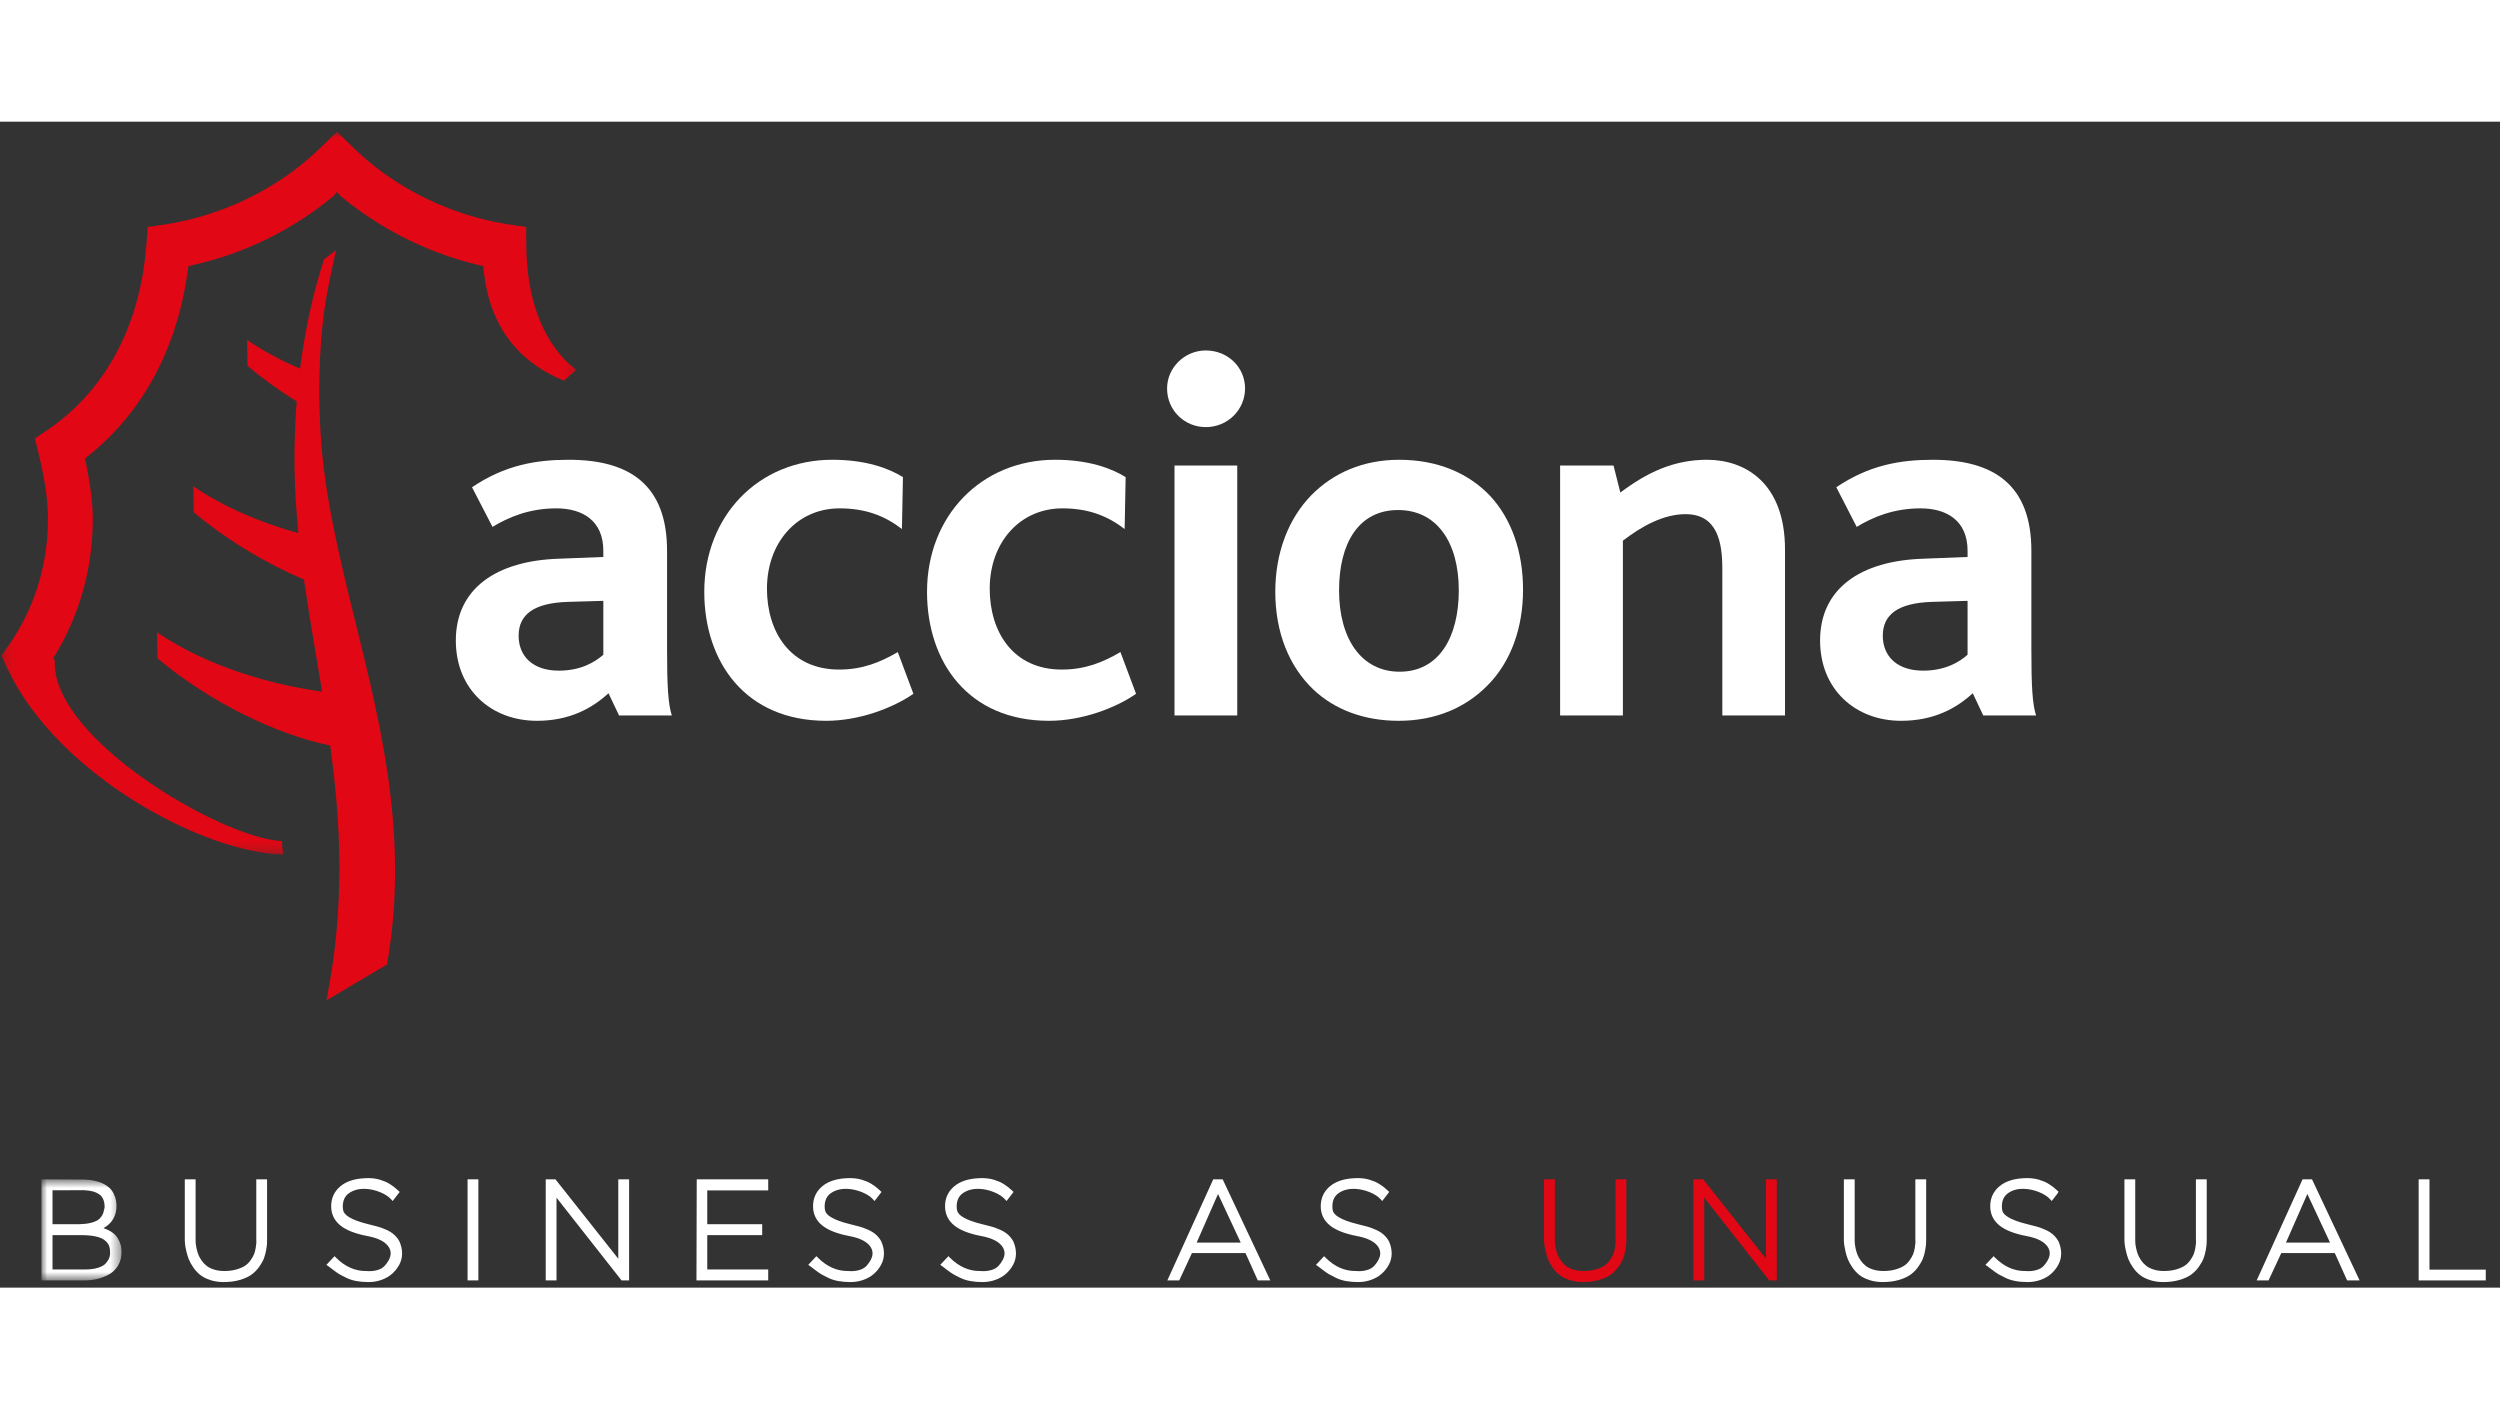 <svg width="204" height="115" viewBox="0 0 238 111" fill="none" xmlns="http://www.w3.org/2000/svg">
<rect x="0" y="0" width="238" height="111" fill="#333333" stroke="none"/>
<path fill-rule="evenodd" clip-rule="evenodd" d="M57.437 50.747C56.629 51.457 55.288 52.263 53.202 52.263C50.714 52.263 49.373 50.886 49.373 48.94C49.373 46.922 50.813 45.82 54.053 45.715L57.437 45.617V50.747ZM63.956 56.528C63.602 55.43 63.504 53.66 63.504 50.246V40.849C63.504 34.604 59.971 32.187 54.148 32.187C51.015 32.187 48.075 32.689 44.937 34.803L46.888 38.578C48.378 37.668 50.368 36.812 52.962 36.812C55.444 36.812 57.437 37.97 57.437 40.849V41.44L53.244 41.605C47.228 41.79 43.395 44.464 43.395 49.392C43.395 54.066 46.773 57.037 51.117 57.037C54.243 57.037 56.389 55.829 57.928 54.413L58.934 56.528H63.956Z" fill="white"/>
<path fill-rule="evenodd" clip-rule="evenodd" d="M78.647 57.037C70.982 57.037 67.047 51.457 67.047 44.76C67.047 37.514 72.221 32.186 79.233 32.186C82.423 32.186 84.611 32.997 85.96 33.837L85.864 38.78C84.223 37.514 82.377 36.812 79.932 36.812C75.905 36.812 73.015 40.039 73.015 44.464C73.015 48.541 75.21 52.159 79.886 52.159C82.123 52.159 83.818 51.457 85.469 50.493L86.955 54.467C85.059 55.779 81.877 57.037 78.647 57.037Z" fill="white"/>
<path fill-rule="evenodd" clip-rule="evenodd" d="M99.856 57.037C92.188 57.037 88.253 51.457 88.253 44.76C88.253 37.514 93.434 32.186 100.446 32.186C103.628 32.186 105.814 32.997 107.161 33.837L107.067 38.78C105.418 37.514 103.583 36.812 101.144 36.812C97.111 36.812 94.221 40.039 94.221 44.464C94.221 48.541 96.415 52.159 101.084 52.159C103.329 52.159 105.023 51.457 106.664 50.493L108.153 54.467C106.269 55.779 103.079 57.037 99.856 57.037Z" fill="white"/>
<path fill-rule="evenodd" clip-rule="evenodd" d="M114.792 29.077C112.756 29.077 111.106 27.473 111.106 25.397C111.106 23.439 112.756 21.781 114.792 21.781C116.891 21.781 118.529 23.38 118.529 25.397C118.529 27.412 116.891 29.077 114.792 29.077ZM111.813 56.527H117.785V32.736H111.813V56.527Z" fill="white"/>
<path fill-rule="evenodd" clip-rule="evenodd" d="M138.877 44.617C138.877 49.085 136.986 52.363 133.245 52.363C129.614 52.363 127.478 49.239 127.478 44.617C127.478 40.178 129.313 36.972 133.1 36.972C136.782 36.972 138.877 40.038 138.877 44.617ZM144.993 44.567C144.993 40.944 143.899 37.821 141.852 35.616C139.774 33.441 136.837 32.188 133.199 32.188C129.766 32.188 126.924 33.441 124.838 35.559C122.643 37.821 121.408 41.044 121.408 44.76C121.408 48.591 122.7 51.842 125.039 54.067C127.068 55.979 129.864 57.037 133.146 57.037C136.682 57.037 139.565 55.779 141.661 53.618C143.845 51.397 144.993 48.18 144.993 44.567Z" fill="white"/>
<path fill-rule="evenodd" clip-rule="evenodd" d="M163.965 56.528V42.545C163.965 40.082 163.51 37.365 160.471 37.365C158.389 37.365 156.346 38.471 154.5 39.889V56.528H148.522V32.737H153.607L154.257 35.308C156.794 33.396 159.335 32.187 162.511 32.187C166.1 32.187 169.933 34.35 169.933 40.739V56.528H163.965Z" fill="white"/>
<path fill-rule="evenodd" clip-rule="evenodd" d="M187.313 50.747C186.519 51.457 185.168 52.263 183.081 52.263C180.591 52.263 179.242 50.886 179.242 48.94C179.242 46.922 180.685 45.82 183.923 45.715L187.313 45.617V50.747ZM193.834 56.528C193.478 55.43 193.387 53.66 193.387 50.246V40.849C193.387 34.604 189.84 32.187 184.024 32.187C180.887 32.187 177.954 32.689 174.816 34.803L176.758 38.578C178.25 37.668 180.237 36.812 182.831 36.812C185.319 36.812 187.313 37.97 187.313 40.849V41.44L183.125 41.605C177.101 41.79 173.272 44.464 173.272 49.392C173.272 54.066 176.652 57.037 180.982 57.037C184.127 57.037 186.265 55.829 187.807 54.413L188.806 56.528H193.834Z" fill="white"/>
<path fill-rule="evenodd" clip-rule="evenodd" d="M33.316 45.528C32.886 43.766 32.469 42.011 32.095 40.272C31.407 37.083 30.853 33.928 30.595 30.776C30.518 29.895 30.486 29.049 30.451 28.208C30.387 26.878 30.372 25.587 30.402 24.36C30.444 22.185 30.595 20.163 30.821 18.348C31.128 15.962 31.625 13.951 31.993 12.222C31.619 12.521 31.234 12.81 30.86 13.088C30.436 14.362 29.915 16.148 29.437 18.381C29.117 19.878 28.809 21.611 28.566 23.515C26.808 22.759 25.09 21.857 23.527 20.787L23.562 23.251C25.052 24.495 26.625 25.622 28.248 26.636C28.023 29.441 27.956 32.565 28.149 35.985C28.216 37.051 28.308 38.114 28.407 39.176C25.016 38.228 21.444 36.788 18.402 34.713L18.452 37.187C21.681 39.904 25.404 42.087 28.94 43.595C29.452 47.154 30.08 50.688 30.666 54.26C26.033 53.633 19.8 51.936 14.951 48.612L14.99 51.087C20.124 55.398 26.484 58.378 31.436 59.388C32.455 66.827 32.876 74.665 31.078 83.651L36.845 80.231C39.09 67.491 35.945 56.268 33.316 45.528Z" fill="#E20714"/>
<mask id="mask0_246_195" style="mask-type:luminance" maskUnits="userSpaceOnUse" x="0" y="0" width="55" height="70">
<path d="M0.135 0.95H54.878V69.772H0.135V0.95Z" fill="#E20714"/>
</mask>
<g mask="url(#mask0_246_195)">
<path fill-rule="evenodd" clip-rule="evenodd" d="M26.96 69.772C19.531 69.636 5.469 62.276 0.662 51.975C0.662 51.975 0.284 51.157 0.135 50.837C0.344 50.542 0.849 49.817 0.849 49.817C2.546 47.4 4.568 43.356 4.568 37.793C4.568 36.11 4.279 34.074 3.679 31.624C3.679 31.624 3.429 30.586 3.319 30.158C3.687 29.916 4.568 29.32 4.568 29.32C7.716 27.192 13.14 22.099 13.935 11.74C13.935 11.74 14.027 10.521 14.062 10.025C14.556 9.961 15.741 9.779 15.741 9.779C18.977 9.28 25.206 7.667 30.62 2.379C30.62 2.379 31.629 1.385 32.081 0.95C32.522 1.385 33.535 2.379 33.535 2.379C38.948 7.667 45.177 9.28 48.407 9.779C48.407 9.779 49.606 9.961 50.089 10.025C50.089 10.521 50.1 11.748 50.1 11.748C50.164 19.51 53.555 22.68 54.878 23.619C54.444 24.003 53.937 24.442 53.689 24.652C50.417 23.344 46.529 20.406 46.014 13.748C42.541 12.996 37.29 11.148 32.371 7.037L32.088 6.677L31.799 7.037C26.879 11.148 21.713 12.921 18.251 13.677L17.947 13.744L17.894 14.061C16.61 23.572 11.98 28.999 8.32 31.877L8.094 32.059L8.15 32.326C8.609 34.605 8.832 36.352 8.832 37.793C8.832 42.496 7.611 46.886 5.214 50.844L5.073 51.065L5.214 51.312C4.868 58.746 21.176 68.26 26.819 68.482L26.96 69.772Z" fill="#E20714"/>
</g>
<mask id="mask1_246_195" style="mask-type:luminance" maskUnits="userSpaceOnUse" x="3" y="100" width="9" height="11">
<path d="M3.946 100.688H11.569V110.311H3.946V100.688Z" fill="#494B52"/>
</mask>
<g mask="url(#mask1_246_195)">
<path fill-rule="evenodd" clip-rule="evenodd" d="M10.872 105.891C10.69 105.731 10.474 105.594 10.23 105.483C10.088 105.42 9.963 105.372 9.852 105.335C10.673 104.877 11.089 104.17 11.089 103.225C11.089 102.926 11.046 102.645 10.961 102.387C10.875 102.13 10.767 101.914 10.637 101.745C10.508 101.574 10.342 101.422 10.148 101.292C9.959 101.166 9.776 101.07 9.601 101.003C9.434 100.94 9.246 100.884 9.042 100.838C8.838 100.791 8.669 100.763 8.539 100.749C8.41 100.735 8.273 100.725 8.125 100.715C8.024 100.709 7.961 100.703 7.964 100.711L3.946 100.688V110.311H8.044C8.448 110.311 8.844 110.267 9.218 110.182C9.599 110.095 9.971 109.956 10.325 109.77C10.699 109.575 11.002 109.288 11.228 108.916C11.455 108.545 11.569 108.107 11.569 107.616C11.569 107.231 11.5 106.884 11.362 106.586C11.225 106.291 11.06 106.058 10.872 105.891ZM9.835 103.877C9.799 103.995 9.725 104.13 9.617 104.28C9.512 104.423 9.387 104.532 9.238 104.616C9.081 104.704 8.859 104.782 8.579 104.847C8.292 104.915 7.945 104.953 7.549 104.961H4.999V101.728L8.035 101.726C8.347 101.744 8.619 101.781 8.84 101.839C9.055 101.897 9.256 101.986 9.439 102.109C9.612 102.224 9.74 102.383 9.829 102.594C9.921 102.812 9.965 103.085 9.96 103.371C9.918 103.573 9.877 103.74 9.835 103.877ZM10.477 107.607C10.493 107.796 10.467 107.978 10.404 108.154C10.34 108.33 10.227 108.511 10.071 108.689C9.92 108.859 9.677 108.998 9.344 109.105C8.996 109.216 8.563 109.272 8.056 109.272H4.999V106H7.706C8.26 106 8.735 106.043 9.115 106.127C9.478 106.208 9.76 106.326 9.953 106.477C10.144 106.627 10.28 106.79 10.357 106.963C10.436 107.136 10.477 107.347 10.477 107.607Z" fill="white"/>
</g>
<path fill-rule="evenodd" clip-rule="evenodd" d="M24.398 106.368L24.399 106.433C24.406 106.547 24.409 106.653 24.404 106.746C24.4 106.842 24.379 107.004 24.341 107.229C24.305 107.449 24.252 107.649 24.183 107.818C24.115 107.991 24.005 108.184 23.854 108.397C23.709 108.603 23.534 108.776 23.333 108.912C23.13 109.048 22.854 109.167 22.515 109.267C22.174 109.367 21.783 109.417 21.353 109.417C20.992 109.417 20.662 109.369 20.371 109.276C20.083 109.183 19.846 109.065 19.664 108.92C19.482 108.775 19.32 108.602 19.184 108.405C19.047 108.205 18.942 108.012 18.875 107.836C18.805 107.654 18.749 107.46 18.707 107.261C18.666 107.061 18.642 106.911 18.633 106.805C18.625 106.702 18.621 106.609 18.621 106.526V100.689H17.593V106.526L17.594 106.577C17.602 106.705 17.613 106.826 17.627 106.942C17.64 107.064 17.678 107.258 17.741 107.536C17.803 107.81 17.88 108.066 17.971 108.294C18.062 108.527 18.205 108.785 18.395 109.063C18.589 109.347 18.81 109.588 19.052 109.782C19.297 109.979 19.619 110.145 20.01 110.276C20.398 110.405 20.828 110.469 21.288 110.469C21.851 110.469 22.366 110.404 22.819 110.272C23.275 110.139 23.649 109.971 23.931 109.768C24.212 109.568 24.463 109.316 24.673 109.021C24.881 108.728 25.034 108.456 25.126 108.212C25.216 107.973 25.288 107.707 25.338 107.419C25.387 107.132 25.414 106.931 25.419 106.803C25.423 106.681 25.425 106.553 25.425 106.421V100.689H24.398V106.368Z" fill="white"/>
<path fill-rule="evenodd" clip-rule="evenodd" d="M37.518 105.957C37.308 105.768 37.055 105.611 36.771 105.49C36.419 105.336 36.153 105.237 35.962 105.191C35.305 105.015 35.136 104.974 35.075 104.964C33.282 104.529 32.788 104.041 32.688 103.702C32.651 103.593 32.633 103.441 32.633 103.254C32.641 102.687 32.837 102.277 33.231 102.002C33.641 101.716 34.151 101.577 34.76 101.595C35.239 101.613 35.718 101.718 36.183 101.909C36.643 102.099 36.994 102.326 37.225 102.581L37.38 102.756L38.049 101.889L37.917 101.766C37.909 101.758 37.853 101.707 37.751 101.618C37.647 101.527 37.559 101.454 37.486 101.398C37.415 101.344 37.306 101.267 37.158 101.169C37.002 101.063 36.843 100.978 36.688 100.913C36.537 100.852 36.359 100.788 36.157 100.722C35.947 100.658 35.712 100.614 35.461 100.591C35.207 100.568 34.943 100.562 34.678 100.585C33.692 100.638 32.915 100.907 32.369 101.381C31.811 101.864 31.528 102.495 31.528 103.252C31.528 103.996 31.824 104.612 32.408 105.083C32.968 105.535 33.834 105.872 34.979 106.088C36.043 106.287 36.737 106.657 37.045 107.19C37.338 107.699 37.201 108.264 36.623 108.92C36.461 109.107 36.22 109.246 35.906 109.333C35.582 109.421 35.245 109.453 34.881 109.417C34.86 109.418 34.84 109.418 34.821 109.418C33.785 109.418 32.833 108.99 31.991 108.148L31.849 108.004L31.072 108.831L31.261 108.962C31.312 108.997 31.458 109.107 31.694 109.292C31.948 109.488 32.149 109.628 32.309 109.72C32.463 109.811 32.682 109.924 32.964 110.061C33.258 110.207 33.587 110.311 33.938 110.373C34.287 110.438 34.675 110.47 35.092 110.47C35.529 110.47 35.95 110.397 36.342 110.253C36.735 110.112 37.075 109.913 37.35 109.661C37.62 109.418 37.844 109.132 38.017 108.808C38.191 108.477 38.28 108.12 38.28 107.749C38.28 107.381 38.2 107.006 38.034 106.616C37.904 106.37 37.73 106.147 37.518 105.957Z" fill="white"/>
<path fill-rule="evenodd" clip-rule="evenodd" d="M44.513 110.311H45.54V100.688H44.513V110.311Z" fill="white"/>
<path fill-rule="evenodd" clip-rule="evenodd" d="M58.861 100.688V108.249L52.938 100.763L52.88 100.688H51.954V110.311H52.98V102.436L59.111 110.236L59.171 110.311H59.89V100.688H58.861Z" fill="white"/>
<path fill-rule="evenodd" clip-rule="evenodd" d="M66.329 100.688L66.303 110.312H73.134V109.272H67.332V106.001H72.561V104.96H67.332V101.741H73.134V100.688H66.329Z" fill="white"/>
<path fill-rule="evenodd" clip-rule="evenodd" d="M83.392 105.957C83.182 105.768 82.929 105.611 82.644 105.49C82.293 105.336 82.026 105.237 81.836 105.191C81.179 105.015 81.01 104.974 80.949 104.964C79.156 104.529 78.662 104.041 78.562 103.702C78.525 103.593 78.506 103.442 78.506 103.254C78.515 102.687 78.711 102.277 79.105 102.002C79.515 101.716 80.026 101.577 80.633 101.595C81.113 101.613 81.592 101.718 82.056 101.909C82.517 102.099 82.868 102.326 83.099 102.581L83.254 102.756L83.923 101.889L83.791 101.766C83.783 101.758 83.727 101.707 83.624 101.618C83.52 101.527 83.433 101.454 83.36 101.398C83.289 101.344 83.18 101.267 83.032 101.169C82.876 101.063 82.717 100.978 82.562 100.913C82.411 100.852 82.233 100.788 82.031 100.722C81.821 100.658 81.586 100.614 81.335 100.591C81.08 100.568 80.816 100.562 80.552 100.585C79.566 100.638 78.789 100.907 78.243 101.381C77.685 101.864 77.402 102.495 77.402 103.252C77.402 103.996 77.697 104.612 78.282 105.083C78.842 105.535 79.708 105.872 80.853 106.088C81.916 106.287 82.611 106.657 82.918 107.19C83.212 107.699 83.075 108.264 82.497 108.92C82.335 109.107 82.093 109.246 81.78 109.333C81.456 109.421 81.12 109.453 80.755 109.417C80.734 109.418 80.714 109.418 80.695 109.418C79.659 109.418 78.707 108.99 77.864 108.148L77.722 108.004L76.946 108.831L77.135 108.962C77.186 108.997 77.331 109.107 77.568 109.292C77.822 109.488 78.023 109.628 78.183 109.72C78.337 109.811 78.556 109.924 78.838 110.061C79.132 110.207 79.46 110.311 79.812 110.373C80.161 110.438 80.549 110.47 80.966 110.47C81.403 110.47 81.824 110.397 82.215 110.253C82.609 110.112 82.948 109.913 83.224 109.661C83.494 109.418 83.718 109.132 83.89 108.808C84.065 108.477 84.153 108.12 84.153 107.749C84.153 107.381 84.074 107.006 83.908 106.616C83.778 106.37 83.604 106.147 83.392 105.957Z" fill="white"/>
<path fill-rule="evenodd" clip-rule="evenodd" d="M95.96 105.957C95.749 105.768 95.496 105.611 95.212 105.49C94.86 105.336 94.594 105.237 94.403 105.191C93.746 105.015 93.577 104.974 93.517 104.964C91.724 104.529 91.229 104.041 91.129 103.702C91.093 103.593 91.075 103.442 91.075 103.254C91.082 102.687 91.279 102.277 91.673 102.002C92.082 101.716 92.601 101.577 93.201 101.595C93.68 101.613 94.16 101.718 94.624 101.909C95.085 102.099 95.435 102.326 95.666 102.581L95.822 102.756L96.491 101.889L96.358 101.766C96.351 101.758 96.294 101.707 96.192 101.618C96.088 101.527 96 101.454 95.928 101.398C95.856 101.344 95.747 101.267 95.6 101.169C95.444 101.063 95.285 100.978 95.13 100.913C94.978 100.852 94.801 100.788 94.599 100.722C94.388 100.658 94.154 100.614 93.902 100.591C93.647 100.568 93.383 100.562 93.119 100.585C92.133 100.638 91.357 100.907 90.811 101.381C90.252 101.864 89.969 102.495 89.969 103.252C89.969 103.996 90.265 104.612 90.849 105.083C91.409 105.535 92.275 105.872 93.42 106.088C94.484 106.287 95.179 106.657 95.486 107.19C95.779 107.699 95.642 108.264 95.065 108.92C94.902 109.107 94.661 109.246 94.348 109.333C94.024 109.421 93.687 109.453 93.322 109.417C93.302 109.418 93.282 109.418 93.262 109.418C92.226 109.418 91.274 108.99 90.432 108.148L90.29 108.004L89.514 108.831L89.703 108.962C89.753 108.997 89.899 109.107 90.136 109.292C90.39 109.488 90.591 109.628 90.751 109.72C90.905 109.811 91.124 109.924 91.406 110.061C91.7 110.207 92.028 110.311 92.379 110.373C92.728 110.438 93.117 110.47 93.534 110.47C93.971 110.47 94.392 110.397 94.783 110.253C95.177 110.112 95.516 109.913 95.791 109.661C96.061 109.418 96.286 109.132 96.458 108.808C96.633 108.477 96.721 108.12 96.721 107.749C96.721 107.381 96.641 107.006 96.476 106.616C96.345 106.37 96.171 106.147 95.96 105.957Z" fill="white"/>
<path fill-rule="evenodd" clip-rule="evenodd" d="M115.501 100.688L111.132 110.311H112.264L113.473 107.71H118.57L119.742 110.311H120.93L116.452 100.801L116.4 100.688H115.501ZM115.956 102.082L118.116 106.71H113.923L115.956 102.082Z" fill="white"/>
<path fill-rule="evenodd" clip-rule="evenodd" d="M131.726 105.957C131.514 105.768 131.262 105.611 130.976 105.49C130.625 105.336 130.36 105.237 130.169 105.191C129.512 105.015 129.343 104.974 129.282 104.964C127.488 104.529 126.995 104.041 126.894 103.702C126.858 103.593 126.841 103.442 126.841 103.254C126.848 102.687 127.044 102.277 127.438 102.002C127.846 101.716 128.367 101.577 128.966 101.595C129.445 101.613 129.925 101.718 130.389 101.909C130.849 102.099 131.2 102.326 131.432 102.581L131.587 102.756L132.256 101.889L132.124 101.766C132.117 101.758 132.059 101.707 131.957 101.618C131.853 101.527 131.766 101.454 131.694 101.398C131.622 101.344 131.512 101.267 131.365 101.169C131.209 101.063 131.05 100.978 130.895 100.913C130.743 100.852 130.567 100.788 130.364 100.722C130.153 100.658 129.919 100.614 129.668 100.591C129.415 100.568 129.149 100.562 128.885 100.585C127.899 100.638 127.123 100.907 126.576 101.381C126.018 101.864 125.735 102.495 125.735 103.252C125.735 103.996 126.029 104.612 126.615 105.083C127.174 105.535 128.04 105.872 129.186 106.088C130.25 106.287 130.944 106.657 131.251 107.19C131.545 107.699 131.407 108.264 130.831 108.92C130.668 109.107 130.426 109.246 130.113 109.333C129.789 109.421 129.451 109.453 129.087 109.417C129.067 109.418 129.047 109.418 129.028 109.418C127.991 109.418 127.04 108.99 126.197 108.148L126.056 108.004L125.279 108.831L125.468 108.962C125.518 108.997 125.664 109.107 125.902 109.292C126.155 109.488 126.356 109.628 126.515 109.72C126.67 109.811 126.889 109.924 127.171 110.061C127.466 110.207 127.793 110.311 128.144 110.373C128.494 110.438 128.882 110.47 129.3 110.47C129.737 110.47 130.157 110.397 130.548 110.253C130.943 110.112 131.281 109.913 131.556 109.661C131.826 109.418 132.052 109.132 132.223 108.808C132.399 108.477 132.487 108.12 132.487 107.749C132.487 107.381 132.407 107.006 132.242 106.616C132.11 106.37 131.937 106.147 131.726 105.957Z" fill="white"/>
<path fill-rule="evenodd" clip-rule="evenodd" d="M153.798 106.368L153.799 106.434C153.808 106.549 153.809 106.654 153.805 106.744C153.8 106.842 153.779 107.004 153.742 107.228C153.705 107.452 153.653 107.65 153.584 107.818C153.517 107.987 153.407 108.18 153.254 108.397C153.11 108.603 152.936 108.776 152.734 108.912C152.528 109.048 152.252 109.169 151.916 109.267C151.575 109.367 151.185 109.417 150.754 109.417C150.393 109.417 150.062 109.369 149.772 109.276C149.485 109.183 149.246 109.065 149.066 108.92C148.883 108.775 148.72 108.601 148.585 108.405C148.447 108.205 148.342 108.012 148.275 107.836C148.206 107.653 148.149 107.46 148.107 107.259C148.066 107.061 148.041 106.909 148.033 106.805C148.024 106.702 148.022 106.609 148.022 106.526V100.689H146.993V106.526L146.994 106.579C147.003 106.705 147.013 106.824 147.028 106.942C147.041 107.064 147.079 107.258 147.142 107.536C147.204 107.81 147.281 108.065 147.372 108.294C147.463 108.525 147.606 108.784 147.794 109.063C147.989 109.347 148.212 109.59 148.453 109.782C148.702 109.982 149.015 110.144 149.411 110.276C149.799 110.405 150.229 110.469 150.688 110.469C151.251 110.469 151.767 110.404 152.218 110.272C152.674 110.14 153.049 109.971 153.332 109.768C153.613 109.568 153.861 109.316 154.073 109.021C154.283 108.726 154.435 108.454 154.526 108.212C154.617 107.974 154.687 107.709 154.738 107.419C154.789 107.121 154.815 106.926 154.819 106.805C154.824 106.681 154.827 106.553 154.827 106.421V100.689H153.798V106.368Z" fill="#E20714"/>
<path fill-rule="evenodd" clip-rule="evenodd" d="M168.121 100.688V108.249L162.2 100.763L162.14 100.688H161.214V110.311H162.244V102.436L168.431 110.311H169.15V100.688H168.121Z" fill="#E20714"/>
<path fill-rule="evenodd" clip-rule="evenodd" d="M182.341 106.368L182.342 106.433C182.35 106.548 182.352 106.654 182.349 106.744C182.344 106.842 182.322 107.003 182.286 107.227C182.248 107.451 182.197 107.65 182.128 107.817C182.062 107.986 181.95 108.18 181.799 108.396C181.655 108.603 181.478 108.775 181.278 108.911C181.072 109.047 180.796 109.169 180.458 109.266C180.118 109.366 179.729 109.417 179.297 109.417C178.935 109.417 178.607 109.368 178.315 109.276C178.028 109.183 177.79 109.064 177.61 108.92C177.426 108.774 177.263 108.601 177.128 108.404C176.992 108.205 176.886 108.012 176.818 107.835C176.75 107.653 176.694 107.459 176.651 107.259C176.609 107.06 176.586 106.908 176.576 106.805C176.568 106.701 176.565 106.608 176.565 106.525V100.688H175.537V106.525L175.538 106.579C175.546 106.704 175.557 106.824 175.571 106.941C175.585 107.063 175.622 107.258 175.684 107.535C175.746 107.81 175.824 108.064 175.915 108.294C176.007 108.525 176.15 108.784 176.338 109.062C176.533 109.346 176.755 109.589 176.995 109.781C177.245 109.982 177.558 110.143 177.953 110.275C178.341 110.404 178.772 110.469 179.232 110.469C179.795 110.469 180.31 110.403 180.762 110.271C181.219 110.139 181.593 109.97 181.876 109.768C182.158 109.568 182.406 109.316 182.616 109.02C182.826 108.725 182.978 108.453 183.069 108.211C183.16 107.974 183.232 107.709 183.281 107.418C183.333 107.121 183.357 106.925 183.361 106.805C183.368 106.68 183.371 106.553 183.371 106.42V100.688H182.341V106.368Z" fill="white"/>
<path fill-rule="evenodd" clip-rule="evenodd" d="M195.461 105.957C195.251 105.77 195 105.611 194.713 105.49C194.359 105.334 194.092 105.234 193.905 105.191C193.242 105.014 193.077 104.974 193.018 104.963C191.224 104.529 190.733 104.04 190.631 103.701C190.595 103.592 190.578 103.441 190.578 103.254C190.585 102.687 190.781 102.277 191.175 102C191.583 101.715 192.083 101.573 192.704 101.595C193.182 101.613 193.662 101.717 194.127 101.908C194.586 102.099 194.936 102.325 195.167 102.581L195.323 102.755L195.883 102.032L195.969 101.862L195.693 101.618C195.59 101.526 195.501 101.453 195.43 101.397C195.357 101.344 195.248 101.267 195.101 101.168C194.947 101.065 194.789 100.978 194.632 100.913C194.479 100.851 194.304 100.787 194.102 100.722C193.889 100.657 193.655 100.614 193.405 100.591C193.148 100.567 192.885 100.562 192.622 100.584C191.636 100.637 190.859 100.906 190.313 101.38C189.754 101.864 189.47 102.494 189.47 103.251C189.47 103.997 189.767 104.613 190.35 105.082C190.912 105.534 191.777 105.872 192.923 106.088C193.987 106.287 194.681 106.657 194.987 107.19C195.281 107.699 195.143 108.266 194.569 108.919C194.403 109.106 194.162 109.246 193.849 109.332C193.525 109.421 193.19 109.452 192.824 109.417C192.805 109.418 192.784 109.418 192.764 109.418C191.728 109.418 190.777 108.99 189.933 108.147L189.793 108.005L189.014 108.831L189.204 108.961C189.255 108.996 189.4 109.106 189.639 109.292C189.891 109.489 190.093 109.628 190.251 109.721C190.407 109.81 190.625 109.923 190.907 110.061C191.203 110.206 191.53 110.311 191.881 110.372C192.231 110.438 192.619 110.469 193.036 110.469C193.474 110.469 193.893 110.396 194.286 110.253C194.679 110.11 195.019 109.91 195.291 109.663C195.561 109.42 195.786 109.133 195.959 108.807C196.134 108.477 196.224 108.12 196.224 107.748C196.224 107.381 196.144 107.006 195.978 106.615C195.844 106.368 195.671 106.145 195.461 105.957Z" fill="white"/>
<path fill-rule="evenodd" clip-rule="evenodd" d="M209.051 106.368L209.052 106.433C209.06 106.548 209.061 106.654 209.059 106.744C209.054 106.842 209.031 107.003 208.996 107.227C208.957 107.451 208.906 107.65 208.838 107.817C208.771 107.986 208.66 108.18 208.509 108.396C208.364 108.603 208.187 108.775 207.987 108.911C207.781 109.047 207.505 109.169 207.167 109.266C206.827 109.366 206.437 109.417 206.007 109.417C205.646 109.417 205.316 109.368 205.024 109.276C204.737 109.183 204.499 109.064 204.319 108.92C204.135 108.774 203.973 108.601 203.837 108.404C203.701 108.205 203.596 108.012 203.528 107.835C203.459 107.653 203.403 107.459 203.361 107.259C203.318 107.06 203.296 106.908 203.286 106.805C203.277 106.701 203.274 106.608 203.274 106.525V100.688H202.246V106.525L202.247 106.579C202.256 106.704 202.267 106.824 202.281 106.941C202.294 107.063 202.332 107.258 202.394 107.535C202.457 107.81 202.534 108.064 202.624 108.294C202.716 108.525 202.859 108.784 203.048 109.062C203.242 109.346 203.464 109.589 203.706 109.781C203.954 109.982 204.268 110.143 204.664 110.275C205.051 110.404 205.481 110.469 205.941 110.469C206.504 110.469 207.02 110.403 207.471 110.271C207.928 110.139 208.302 109.97 208.586 109.768C208.867 109.568 209.115 109.316 209.327 109.02C209.535 108.725 209.687 108.453 209.779 108.211C209.868 107.974 209.941 107.709 209.991 107.418C210.042 107.121 210.066 106.925 210.071 106.805C210.078 106.68 210.08 106.553 210.08 106.42V100.688H209.051V106.368Z" fill="white"/>
<path fill-rule="evenodd" clip-rule="evenodd" d="M219.204 100.688L214.963 110.032L214.837 110.311H215.967L217.178 107.71H222.273L223.445 110.311H224.634L220.103 100.688H219.204ZM219.659 102.082L221.818 106.71H217.625L219.659 102.082Z" fill="white"/>
<path fill-rule="evenodd" clip-rule="evenodd" d="M230.257 100.688V110.312H236.646V109.286H231.286V100.688H230.257Z" fill="white"/>
</svg>
